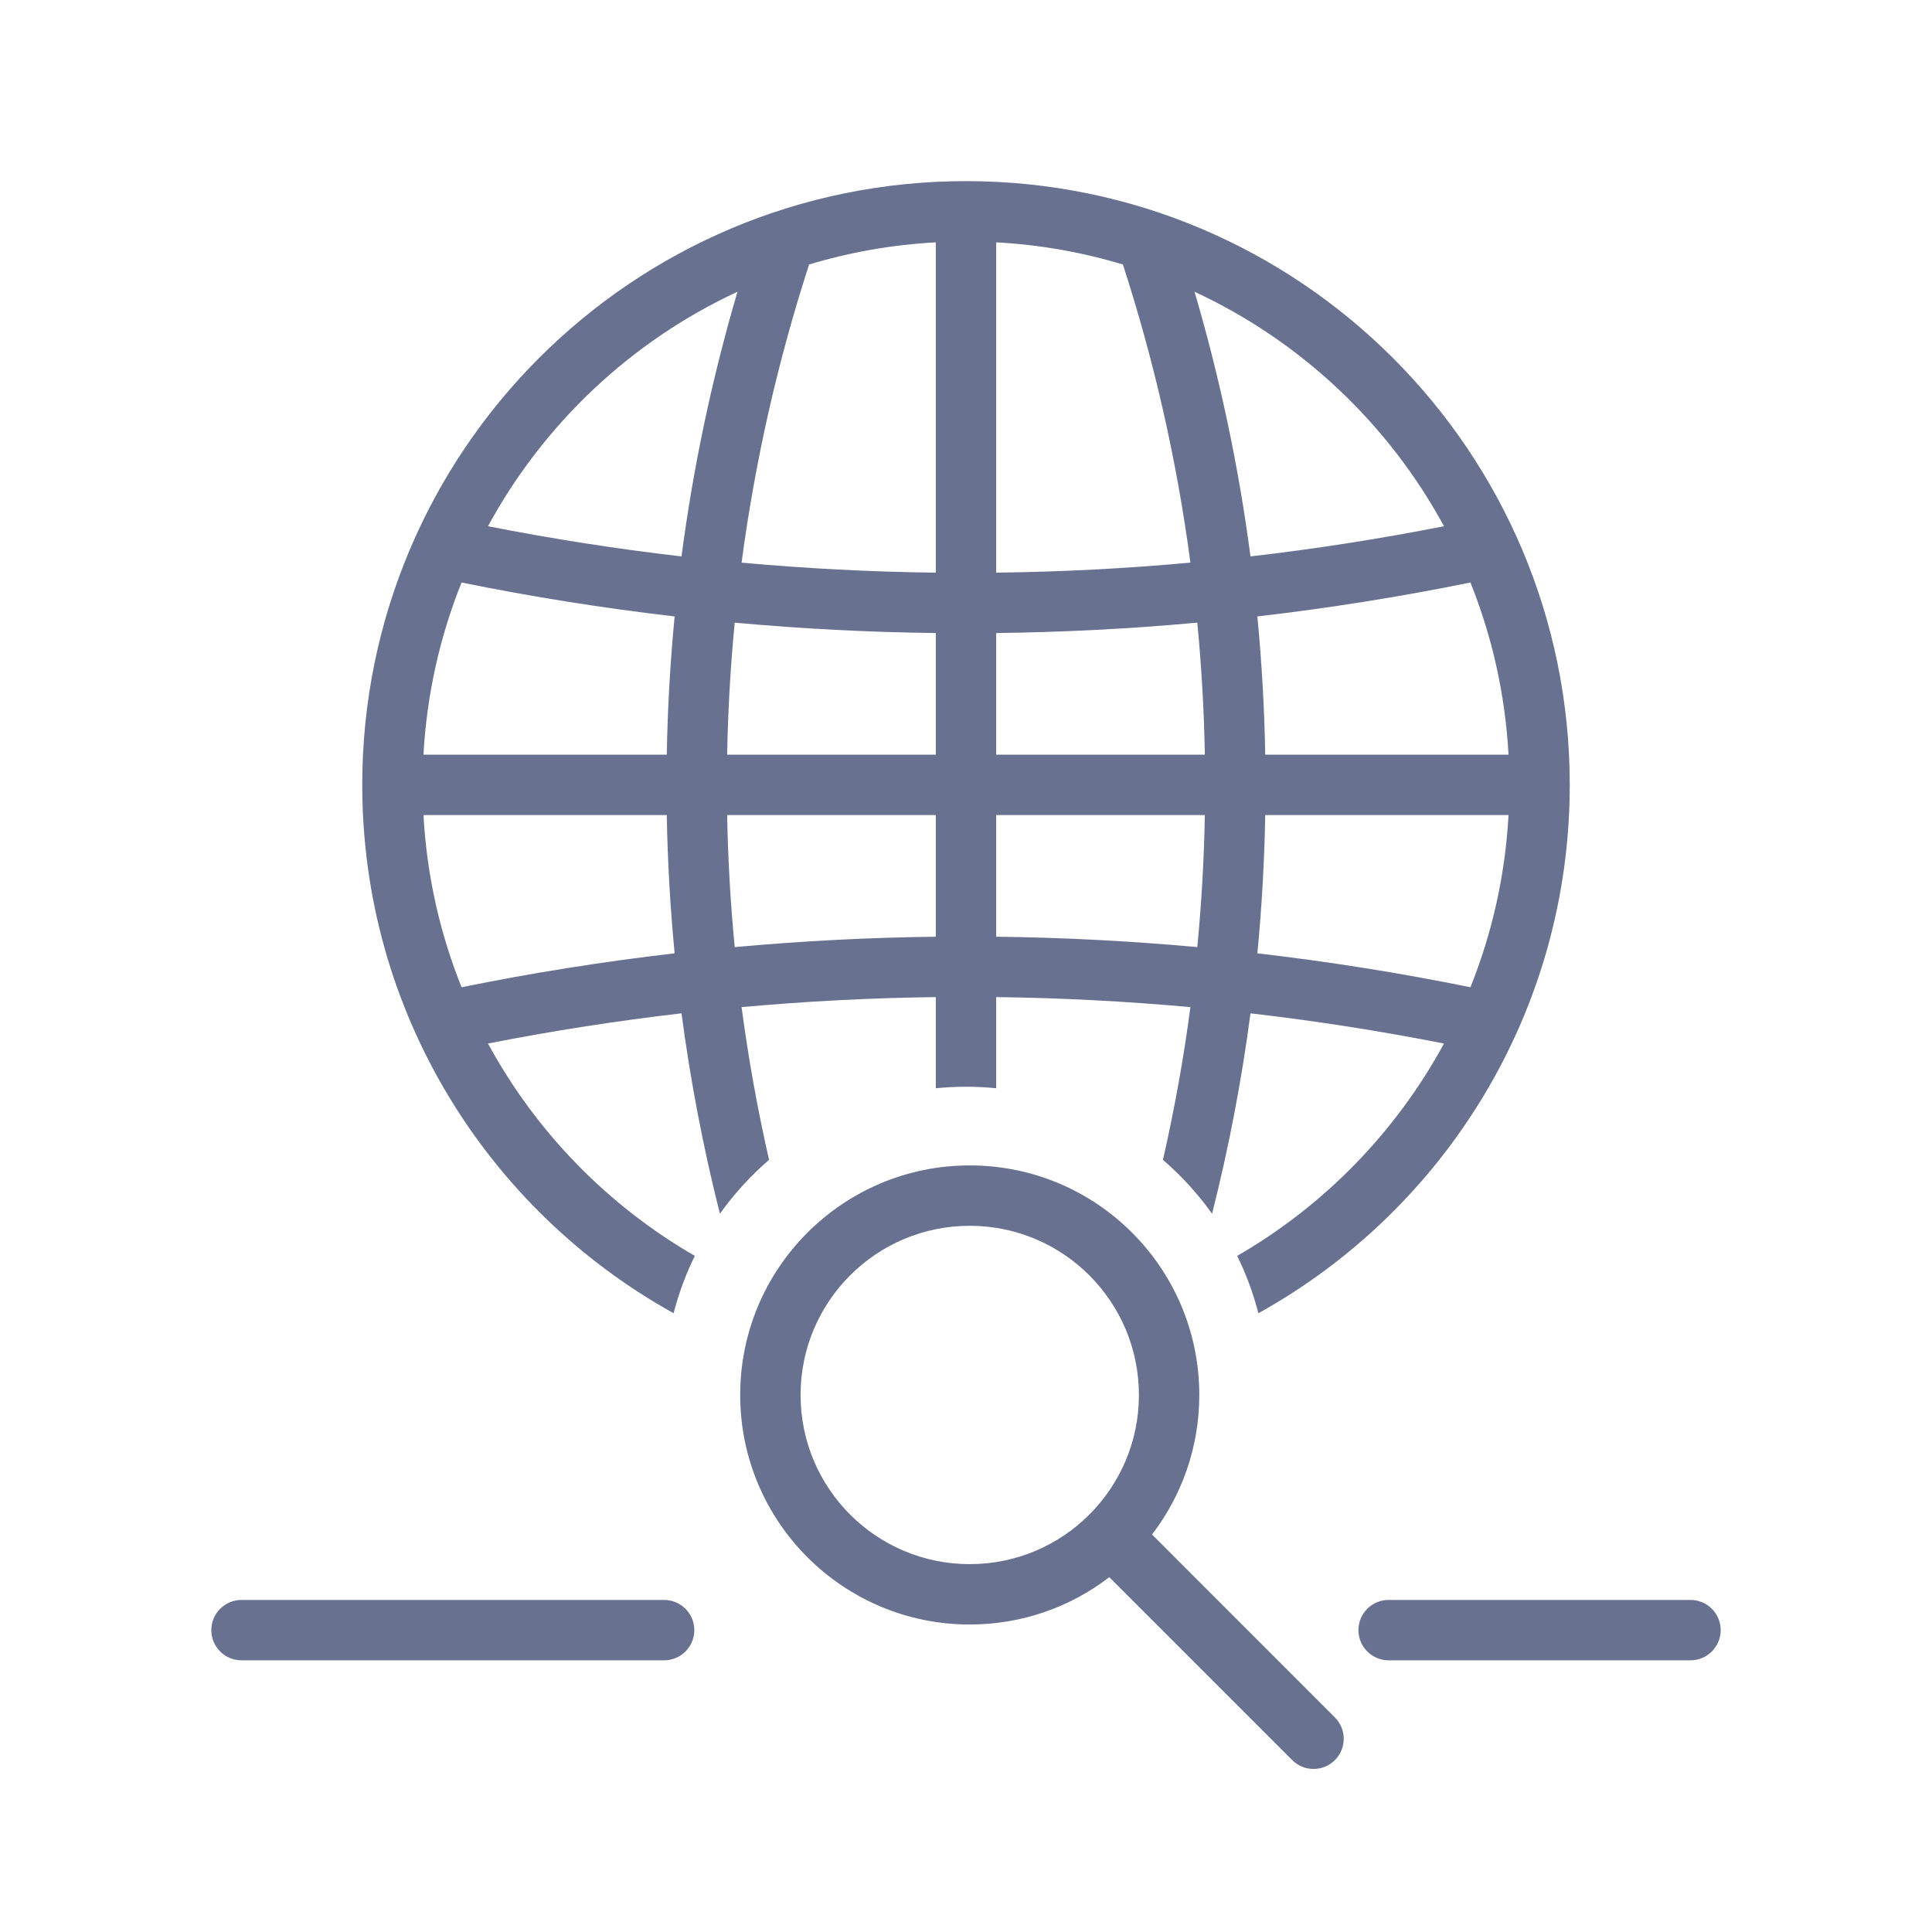 <svg width="32" height="32" viewBox="0 0 32 32" fill="none" xmlns="http://www.w3.org/2000/svg">
<path fill-rule="evenodd" clip-rule="evenodd" d="M15.5 13.5V15.515C14.388 15.528 13.277 15.586 12.169 15.687C12.099 14.96 12.057 14.23 12.044 13.5H15.5ZM7.645 16.352C8.815 16.114 9.992 15.927 11.174 15.79C11.101 15.028 11.057 14.264 11.044 13.5H7.014C7.069 14.503 7.288 15.463 7.645 16.352ZM15.5 12.5H12.044C12.057 11.77 12.099 11.04 12.169 10.313C13.277 10.414 14.388 10.472 15.5 10.485V12.5ZM11.044 12.5C11.057 11.736 11.101 10.972 11.174 10.21C9.992 10.073 8.815 9.886 7.645 9.648C7.288 10.537 7.069 11.497 7.014 12.5H11.044ZM15.5 9.485C14.426 9.472 13.353 9.417 12.283 9.319C12.504 7.651 12.877 5.998 13.401 4.381C14.071 4.179 14.774 4.053 15.5 4.014V9.485ZM11.288 9.216C11.482 7.739 11.791 6.273 12.215 4.832C10.455 5.649 9.004 7.018 8.083 8.716C9.146 8.925 10.215 9.092 11.288 9.216ZM11.924 20.103C11.647 19.007 11.435 17.899 11.288 16.784C10.215 16.908 9.146 17.075 8.083 17.284C8.877 18.749 10.067 19.969 11.508 20.801C11.361 21.102 11.242 21.42 11.157 21.751C8.082 20.046 6 16.766 6 13C6 7.477 10.477 3 16 3C21.523 3 26 7.477 26 13C26 16.766 23.918 20.046 20.843 21.751C20.758 21.42 20.639 21.102 20.492 20.801C21.933 19.969 23.122 18.749 23.917 17.284C22.854 17.075 21.785 16.908 20.712 16.784C20.565 17.899 20.353 19.007 20.076 20.103C19.841 19.774 19.568 19.474 19.262 19.211C19.453 18.373 19.605 17.529 19.717 16.681C18.647 16.584 17.574 16.528 16.5 16.515V18.025C16.335 18.008 16.169 18 16 18C15.831 18 15.665 18.008 15.5 18.025V16.515C14.426 16.528 13.353 16.584 12.283 16.681C12.395 17.529 12.547 18.373 12.738 19.211C12.432 19.474 12.159 19.774 11.924 20.103ZM19.831 15.687C18.723 15.586 17.612 15.528 16.5 15.515V13.5H19.956C19.943 14.23 19.901 14.96 19.831 15.687ZM20.826 15.79C20.899 15.028 20.943 14.264 20.956 13.5H24.986C24.931 14.503 24.712 15.463 24.355 16.352C23.185 16.114 22.008 15.927 20.826 15.79ZM20.956 12.5H24.986C24.931 11.497 24.712 10.537 24.355 9.648C23.185 9.886 22.008 10.073 20.826 10.21C20.899 10.972 20.943 11.736 20.956 12.5ZM19.831 10.313C18.723 10.414 17.612 10.472 16.5 10.485V12.5H19.956C19.943 11.77 19.901 11.04 19.831 10.313ZM19.717 9.319C18.647 9.417 17.574 9.472 16.5 9.485V4.014C17.226 4.053 17.929 4.179 18.599 4.381C19.123 5.998 19.496 7.651 19.717 9.319ZM20.712 9.216C21.785 9.092 22.854 8.925 23.917 8.716C22.996 7.018 21.545 5.649 19.785 4.832C20.209 6.273 20.518 7.739 20.712 9.216ZM4 26.5C3.724 26.5 3.5 26.724 3.5 27C3.5 27.276 3.724 27.5 4 27.5H11C11.276 27.5 11.5 27.276 11.5 27C11.5 26.724 11.276 26.5 11 26.5H4ZM23 26.5C22.724 26.5 22.5 26.724 22.5 27C22.5 27.276 22.724 27.5 23 27.5H28C28.276 27.5 28.5 27.276 28.5 27C28.5 26.724 28.276 26.5 28 26.5H23Z" fill="#687190"/>
<path fill-rule="evenodd" clip-rule="evenodd" d="M18.864 23.105C18.864 24.652 17.609 25.907 16.062 25.907C14.514 25.907 13.26 24.652 13.26 23.105C13.26 21.558 14.514 20.303 16.062 20.303C17.609 20.303 18.864 21.558 18.864 23.105ZM18.373 26.123C17.733 26.615 16.931 26.907 16.062 26.907C13.962 26.907 12.26 25.204 12.26 23.105C12.26 21.005 13.962 19.303 16.062 19.303C18.162 19.303 19.864 21.005 19.864 23.105C19.864 23.974 19.572 24.776 19.081 25.416L22.11 28.446C22.305 28.641 22.305 28.958 22.11 29.153C21.915 29.348 21.598 29.348 21.403 29.153L18.373 26.123Z" fill="#687190"/>
</svg>
